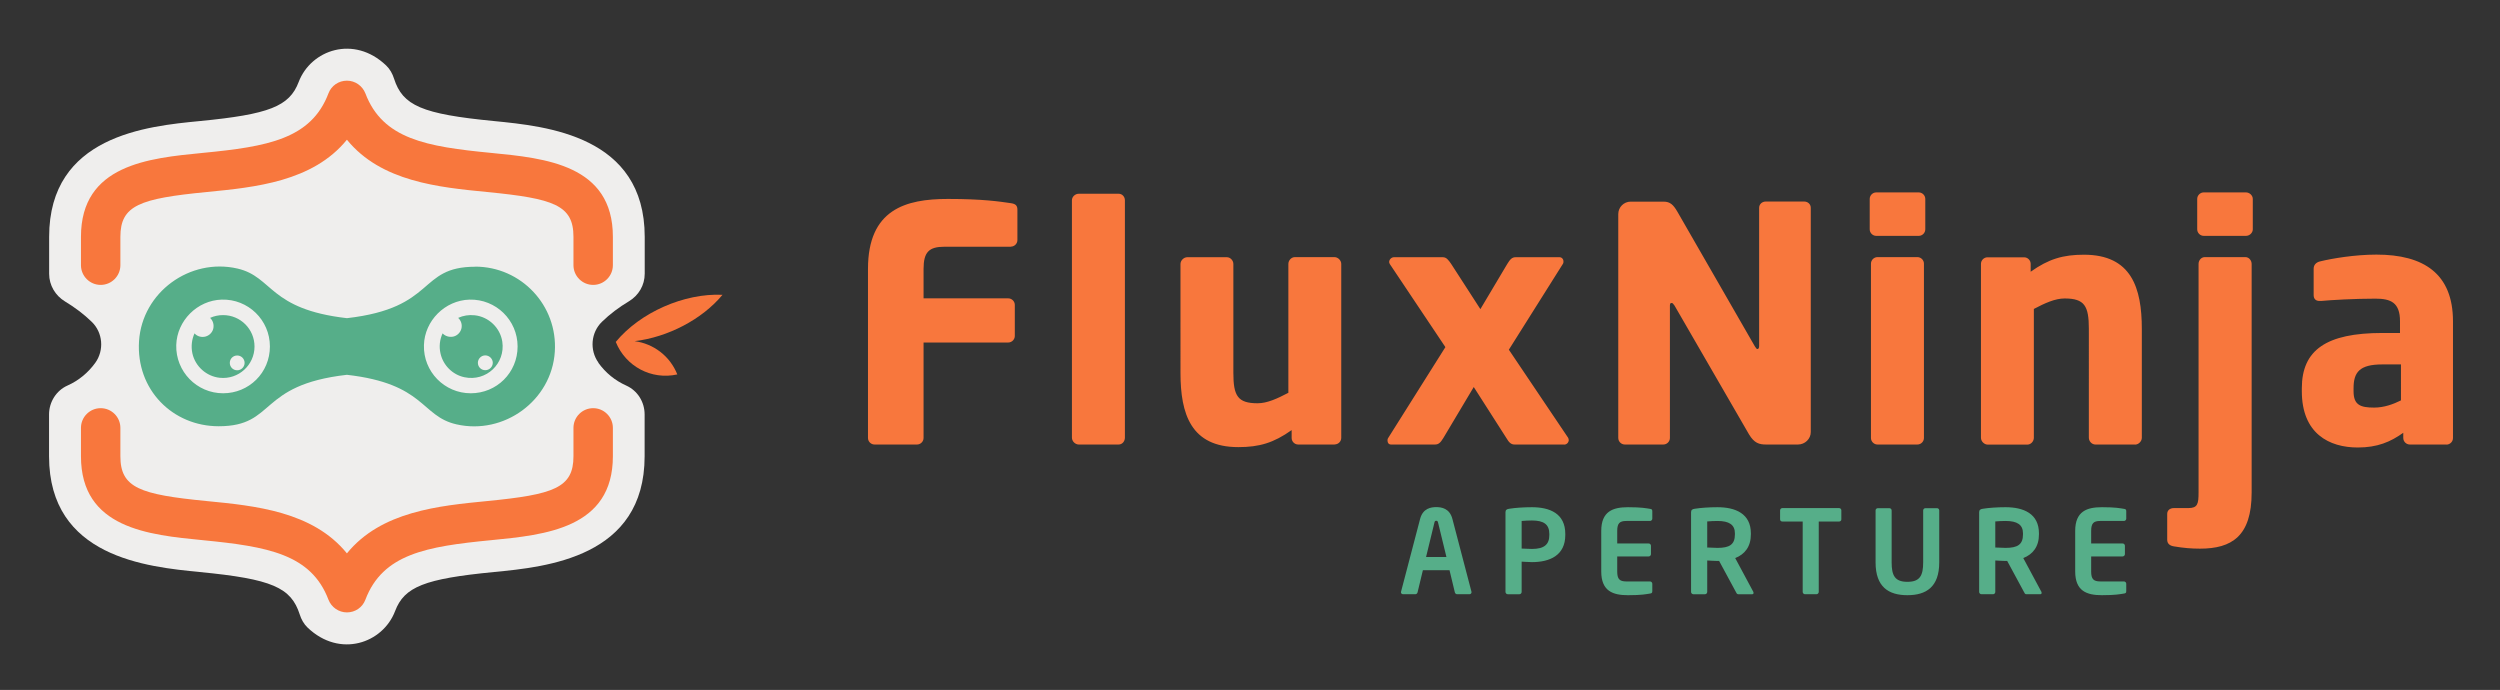 <svg xmlns="http://www.w3.org/2000/svg" role="img" viewBox="10.50 15.00 260.00 71.75"><rect x="10.50" y="15.00" width="260.00" height="71.75" fill="#333333" stroke="none"/><title>FluxNinja (member) logo</title><defs><style>.cls-1{fill:#f8773d}.cls-3{fill:#56ae89}</style></defs><path d="M163.31 76.8h-1.28c-.11 0-.21-.1-.23-.21l-.55-2.29h-2.77l-.55 2.29c-.02.11-.12.21-.23.21h-1.28c-.12 0-.22-.08-.22-.21 0-.01.01-.04.01-.06l1.98-7.56c.29-1.12 1.16-1.23 1.68-1.23s1.39.11 1.68 1.23l1.98 7.56s.01.05.01.06c0 .12-.1.21-.22.21zm-3.25-7.45c-.04-.14-.07-.19-.19-.19s-.16.05-.19.19l-.87 3.58h2.12l-.87-3.58zm9.76 4.11c-.31 0-.8-.04-1.07-.05v3.15c0 .13-.1.24-.23.24h-1.21c-.13 0-.24-.11-.24-.24v-8.29c0-.24.14-.33.39-.36.63-.1 1.48-.16 2.36-.16 1.86 0 3.47.65 3.47 2.78v.11c0 2.13-1.62 2.82-3.47 2.82zm1.81-2.93c0-1.01-.6-1.4-1.81-1.4-.25 0-.86.02-1.07.05v2.87c.19.01.87.04 1.07.04 1.3 0 1.81-.48 1.81-1.45v-.11zm10.47 6.2c-.39.06-.86.17-2.29.17-1.57 0-2.78-.42-2.78-2.47v-4.21c0-2.05 1.22-2.47 2.78-2.47 1.43 0 1.9.11 2.29.17.18.02.24.08.24.25v.77c0 .13-.11.24-.24.24h-2.46c-.7 0-.95.24-.95 1.04v1.3h3.27c.13 0 .24.11.24.24v.87c0 .13-.11.24-.24.24h-3.27v1.56c0 .8.25 1.04.95 1.04h2.46c.13 0 .24.11.24.24v.77c0 .17-.06.23-.24.25zm10.64.07h-1.47c-.13 0-.18-.12-.24-.24l-1.74-3.22h-.17c-.31 0-.8-.04-1.07-.05v3.27c0 .13-.1.24-.23.24h-1.21c-.13 0-.24-.11-.24-.24v-8.29c0-.24.14-.33.39-.36.63-.1 1.48-.16 2.36-.16 1.86 0 3.47.66 3.47 2.72v.11c0 1.28-.64 2.07-1.63 2.46l1.89 3.52s.02.07.02.1c0 .08-.05.14-.14.14zm-1.81-6.33c0-.9-.6-1.29-1.81-1.29-.25 0-.86.02-1.07.05v2.71c.19.01.87.04 1.07.04 1.24 0 1.81-.34 1.81-1.4v-.11zm10.83-1.23h-2.11v7.32c0 .13-.11.24-.24.24h-1.19c-.13 0-.24-.11-.24-.24v-7.32h-2.11c-.13 0-.24-.08-.24-.22v-.95c0-.13.11-.23.24-.23h5.89c.13 0 .24.1.24.23v.95c0 .13-.11.22-.24.22zm7.11 7.66c-1.94 0-3.31-.84-3.31-3.41v-5.41c0-.13.11-.23.24-.23h1.19c.13 0 .24.1.24.23v5.41c0 1.37.34 2.02 1.64 2.02s1.64-.65 1.64-2.02v-5.41c0-.13.11-.23.24-.23h1.19c.13 0 .24.1.24.23v5.41c0 2.57-1.37 3.41-3.31 3.41zm13.83-.1h-1.47c-.13 0-.18-.12-.24-.24l-1.74-3.22h-.17c-.31 0-.8-.04-1.07-.05v3.27c0 .13-.1.24-.23.24h-1.21c-.13 0-.24-.11-.24-.24v-8.29c0-.24.14-.33.39-.36.63-.1 1.48-.16 2.36-.16 1.86 0 3.47.66 3.47 2.72v.11c0 1.28-.64 2.07-1.63 2.46l1.89 3.52s.02.07.02.1c0 .08-.05.14-.14.14zm-1.81-6.33c0-.9-.6-1.29-1.81-1.29-.25 0-.86.02-1.07.05v2.71c.19.01.87.04 1.07.04 1.24 0 1.81-.34 1.81-1.4v-.11zm10.5 6.26c-.39.06-.86.17-2.29.17-1.57 0-2.78-.42-2.78-2.47v-4.21c0-2.05 1.22-2.47 2.78-2.47 1.43 0 1.9.11 2.29.17.18.02.24.08.24.25v.77c0 .13-.11.24-.24.24h-2.46c-.7 0-.95.24-.95 1.04v1.3h3.27c.13 0 .24.11.24.24v.87c0 .13-.11.24-.24.24h-3.27v1.56c0 .8.25 1.04.95 1.04h2.46c.13 0 .24.11.24.24v.77c0 .17-.06.23-.24.25z" class="cls-3"/><path d="M115.63 40.66h-6.9c-1.6 0-2.18.54-2.18 2.31v3.06h8.81c.37 0 .68.31.68.68v3.23c0 .37-.31.68-.68.68h-8.81v9.93c0 .37-.31.68-.68.68h-4.42c-.37 0-.68-.31-.68-.68V42.97c0-6.19 3.91-7.28 8.3-7.28 3.67 0 5.37.27 6.56.44.48.07.68.24.68.68v3.16c0 .37-.31.68-.68.68zm11.21 20.57h-4.15c-.37 0-.71-.34-.71-.71V35.83c0-.37.34-.68.71-.68h4.15c.37 0 .65.31.65.68v24.69c0 .37-.27.71-.65.71zm22.48 0h-3.81c-.37 0-.68-.31-.68-.68v-.82c-1.87 1.33-3.37 1.77-5.54 1.77-4.93 0-6.02-3.43-6.02-7.72V42.46c0-.37.34-.71.71-.71h4.11c.37 0 .68.34.68.71v11.32c0 2.38.44 3.16 2.52 3.16.99 0 2.04-.48 3.2-1.09v-13.4c0-.37.31-.71.68-.71h4.11c.37 0 .71.34.71.71v18.09c0 .37-.31.68-.68.68zm23.84 0h-5.14c-.37 0-.58-.2-.88-.71l-3.37-5.27-3.16 5.3c-.31.51-.51.68-.88.68h-4.56c-.24 0-.37-.17-.37-.41 0-.07 0-.17.07-.27l5.95-9.45-5.78-8.64c-.03-.07-.07-.14-.07-.2 0-.27.24-.51.51-.51h5.07c.37 0 .58.27.88.71l3.03 4.69 2.79-4.69c.31-.51.51-.71.88-.71h4.56c.24 0 .41.2.41.44 0 .1 0 .17-.07.27l-5.61 8.91 6.16 9.15c.03.07.07.14.07.24 0 .24-.2.48-.48.48zm24.34 0h-3.33c-.71 0-1.22-.14-1.77-1.05l-7.75-13.4c-.14-.2-.2-.27-.31-.27s-.17.07-.17.27v13.77c0 .37-.31.68-.68.68h-4.01c-.37 0-.68-.31-.68-.68V37.26c0-.71.58-1.29 1.29-1.29h3.43c.68 0 1.02.34 1.43 1.05l8.06 14.01c.14.2.17.27.27.27.07 0 .17-.07.17-.31V36.61c0-.37.31-.65.68-.65h4.01c.37 0 .68.27.68.65v23.33c0 .71-.61 1.29-1.33 1.29zm12.55-21.7h-4.42c-.37 0-.68-.31-.68-.68v-3.16c0-.37.31-.68.68-.68h4.42c.37 0 .68.31.68.68v3.16c0 .37-.31.68-.68.68zm-.14 21.7h-4.15c-.37 0-.68-.31-.68-.68V42.42c0-.37.31-.68.68-.68h4.15c.37 0 .68.31.68.68v18.13c0 .37-.31.68-.68.68zm22.62 0h-4.11c-.37 0-.68-.34-.68-.71V49.2c0-2.38-.44-3.16-2.52-3.16-.99 0-2.04.48-3.2 1.09v13.4c0 .37-.31.71-.68.71h-4.11c-.37 0-.71-.34-.71-.71V42.44c0-.37.31-.68.68-.68h3.81c.37 0 .68.31.68.68v.82c1.87-1.33 3.37-1.77 5.54-1.77 4.93 0 6.02 3.43 6.02 7.72v11.32c0 .37-.34.71-.71.71zm6.76 10.83c-.88 0-1.73-.07-2.72-.24-.44-.07-.68-.31-.68-.68v-2.69c0-.37.27-.61.71-.61h1.5c.95 0 1.05-.44 1.05-1.6V42.45c0-.37.27-.71.65-.71h4.22c.37 0 .65.34.65.71v23.79c0 4.52-2.07 5.82-5.37 5.82zm4.79-32.53h-4.39c-.37 0-.68-.31-.68-.68v-3.16c0-.37.31-.68.68-.68h4.39c.37 0 .71.31.71.68v3.16c0 .37-.34.68-.71.68zm20.85 21.7h-3.81c-.37 0-.68-.31-.68-.68v-.54c-1.33.95-2.69 1.53-4.73 1.53-2.96 0-5.82-1.43-5.82-5.85v-.31c0-3.98 2.55-5.75 8.37-5.75h1.84v-1.22c0-1.94-.95-2.35-2.55-2.35-2.18 0-4.59.14-5.65.24h-.17c-.34 0-.61-.17-.61-.61v-2.75c0-.37.24-.65.65-.75 1.26-.31 3.64-.71 5.88-.71 4.9 0 7.96 1.97 7.96 6.94v12.14c0 .37-.31.68-.68.68zm-4.73-8.33h-1.94c-2.38 0-2.99.82-2.99 2.48v.31c0 1.43.71 1.7 2.14 1.7 1.02 0 1.97-.34 2.79-.75V52.9z" class="cls-1"/><path fill="#efeeed" d="M72.74 52.72c-.94-1.31-.79-3.14.37-4.26.82-.8 1.77-1.51 2.79-2.12s1.65-1.68 1.65-2.87v-3.84c0-10.51-10.2-11.5-15.67-12.04-7.53-.73-9.5-1.61-10.4-4.41-.16-.51-.43-1-.82-1.37-3.35-3.2-7.83-1.63-9.1 1.72-.96 2.53-3.07 3.36-10.28 4.06-5.48.53-15.67 1.52-15.67 12.04v3.85c0 1.18.64 2.26 1.65 2.87s1.96 1.32 2.78 2.12c1.16 1.12 1.31 2.95.37 4.26-.75 1.04-1.75 1.86-2.9 2.37s-1.91 1.71-1.91 3v4.35c0 10.51 10.2 11.5 15.67 12.04 7.53.73 9.5 1.61 10.4 4.41.16.51.43 1 .82 1.37 3.35 3.2 7.83 1.63 9.1-1.72.96-2.53 3.07-3.36 10.28-4.06 5.48-.53 15.67-1.52 15.67-12.04V58.1c0-1.29-.73-2.47-1.91-3s-2.15-1.33-2.9-2.37z"/><path d="M85.64 45.66c-3.97-.19-8.57 1.83-11.1 4.9 1.03 2.55 3.71 3.98 6.4 3.38-.77-1.93-2.49-3.2-4.44-3.46 3.44-.41 7.01-2.25 9.14-4.82z" class="cls-1"/><path d="M33.7 47.77c-.48 0-.94.1-1.35.29.29.27.44.71.32 1.16-.12.43-.5.75-.94.81-.4.05-.76-.09-1-.36-.28.62-.38 1.34-.22 2.09.3 1.35 1.47 2.39 2.85 2.53 1.96.2 3.61-1.34 3.61-3.25 0-1.81-1.46-3.27-3.27-3.27m1.47 5.74c-.43 0-.77-.34-.77-.77s.34-.77.77-.77.77.35.77.77-.35.77-.77.77m21.36-3.84c-.29.63-.39 1.36-.21 2.12.28 1.21 1.25 2.18 2.47 2.44 2.29.49 4.29-1.43 3.95-3.7-.22-1.44-1.41-2.58-2.86-2.74-.62-.07-1.21.03-1.73.27.29.27.45.69.33 1.14-.11.4-.45.73-.86.81s-.83-.06-1.09-.34m3.67 3.06c0-.42.35-.77.77-.77s.78.35.78.77-.35.77-.78.77-.77-.34-.77-.77" class="cls-3"/><path d="M59.93 42.74c-6.01 0-3.99 4.28-13.35 5.35-8.14-.93-7.67-4.3-11.38-5.16-4.95-1.14-9.91 2.47-10.24 7.54s3.51 8.86 8.28 8.86c6 0 4-4.29 13.34-5.35 8.15.93 7.67 4.3 11.38 5.15 4.95 1.14 9.91-2.47 10.24-7.54.32-4.83-3.51-8.86-8.28-8.86M33.7 55.9c-2.73 0-4.94-2.26-4.87-5.01.07-2.54 2.19-4.66 4.73-4.73 2.75-.08 5.01 2.13 5.01 4.87s-2.18 4.87-4.87 4.87m25.76 0c-2.74 0-4.95-2.26-4.87-5.01.07-2.54 2.19-4.66 4.74-4.73 2.75-.07 5 2.14 5 4.87s-2.18 4.87-4.87 4.87" class="cls-3"/><g><path d="M72.19 44.63c-1.13 0-2.05-.92-2.05-2.05v-2.95c0-3.29-2.02-3.98-8.98-4.66-5.01-.49-11.03-1.07-14.58-5.44-3.55 4.37-9.57 4.95-14.58 5.44-6.95.68-8.98 1.37-8.98 4.66v2.95c0 1.13-.92 2.05-2.05 2.05s-2.05-.92-2.05-2.05v-2.95c0-7.5 7.03-8.18 12.68-8.73 6.72-.65 11.26-1.44 13.06-6.19.3-.8 1.06-1.32 1.92-1.32.85 0 1.61.53 1.92 1.32 1.8 4.75 6.34 5.54 13.06 6.19 5.65.55 12.68 1.23 12.68 8.73v2.95c0 1.13-.92 2.05-2.05 2.05zM46.58 78.69c-.85 0-1.61-.53-1.92-1.32-1.8-4.75-6.34-5.53-13.06-6.19-5.65-.55-12.68-1.23-12.68-8.73V59.5c0-1.13.92-2.05 2.05-2.05s2.05.92 2.05 2.05v2.95c0 3.29 2.02 3.98 8.98 4.66 5.01.49 11.03 1.07 14.58 5.44 3.55-4.37 9.57-4.95 14.58-5.44 6.95-.68 8.98-1.37 8.98-4.66V59.5c0-1.13.92-2.05 2.05-2.05s2.05.92 2.05 2.05v2.95c0 7.5-7.03 8.18-12.68 8.73-6.72.65-11.26 1.44-13.06 6.19-.3.8-1.06 1.32-1.92 1.32z" class="cls-1"/></g></svg>